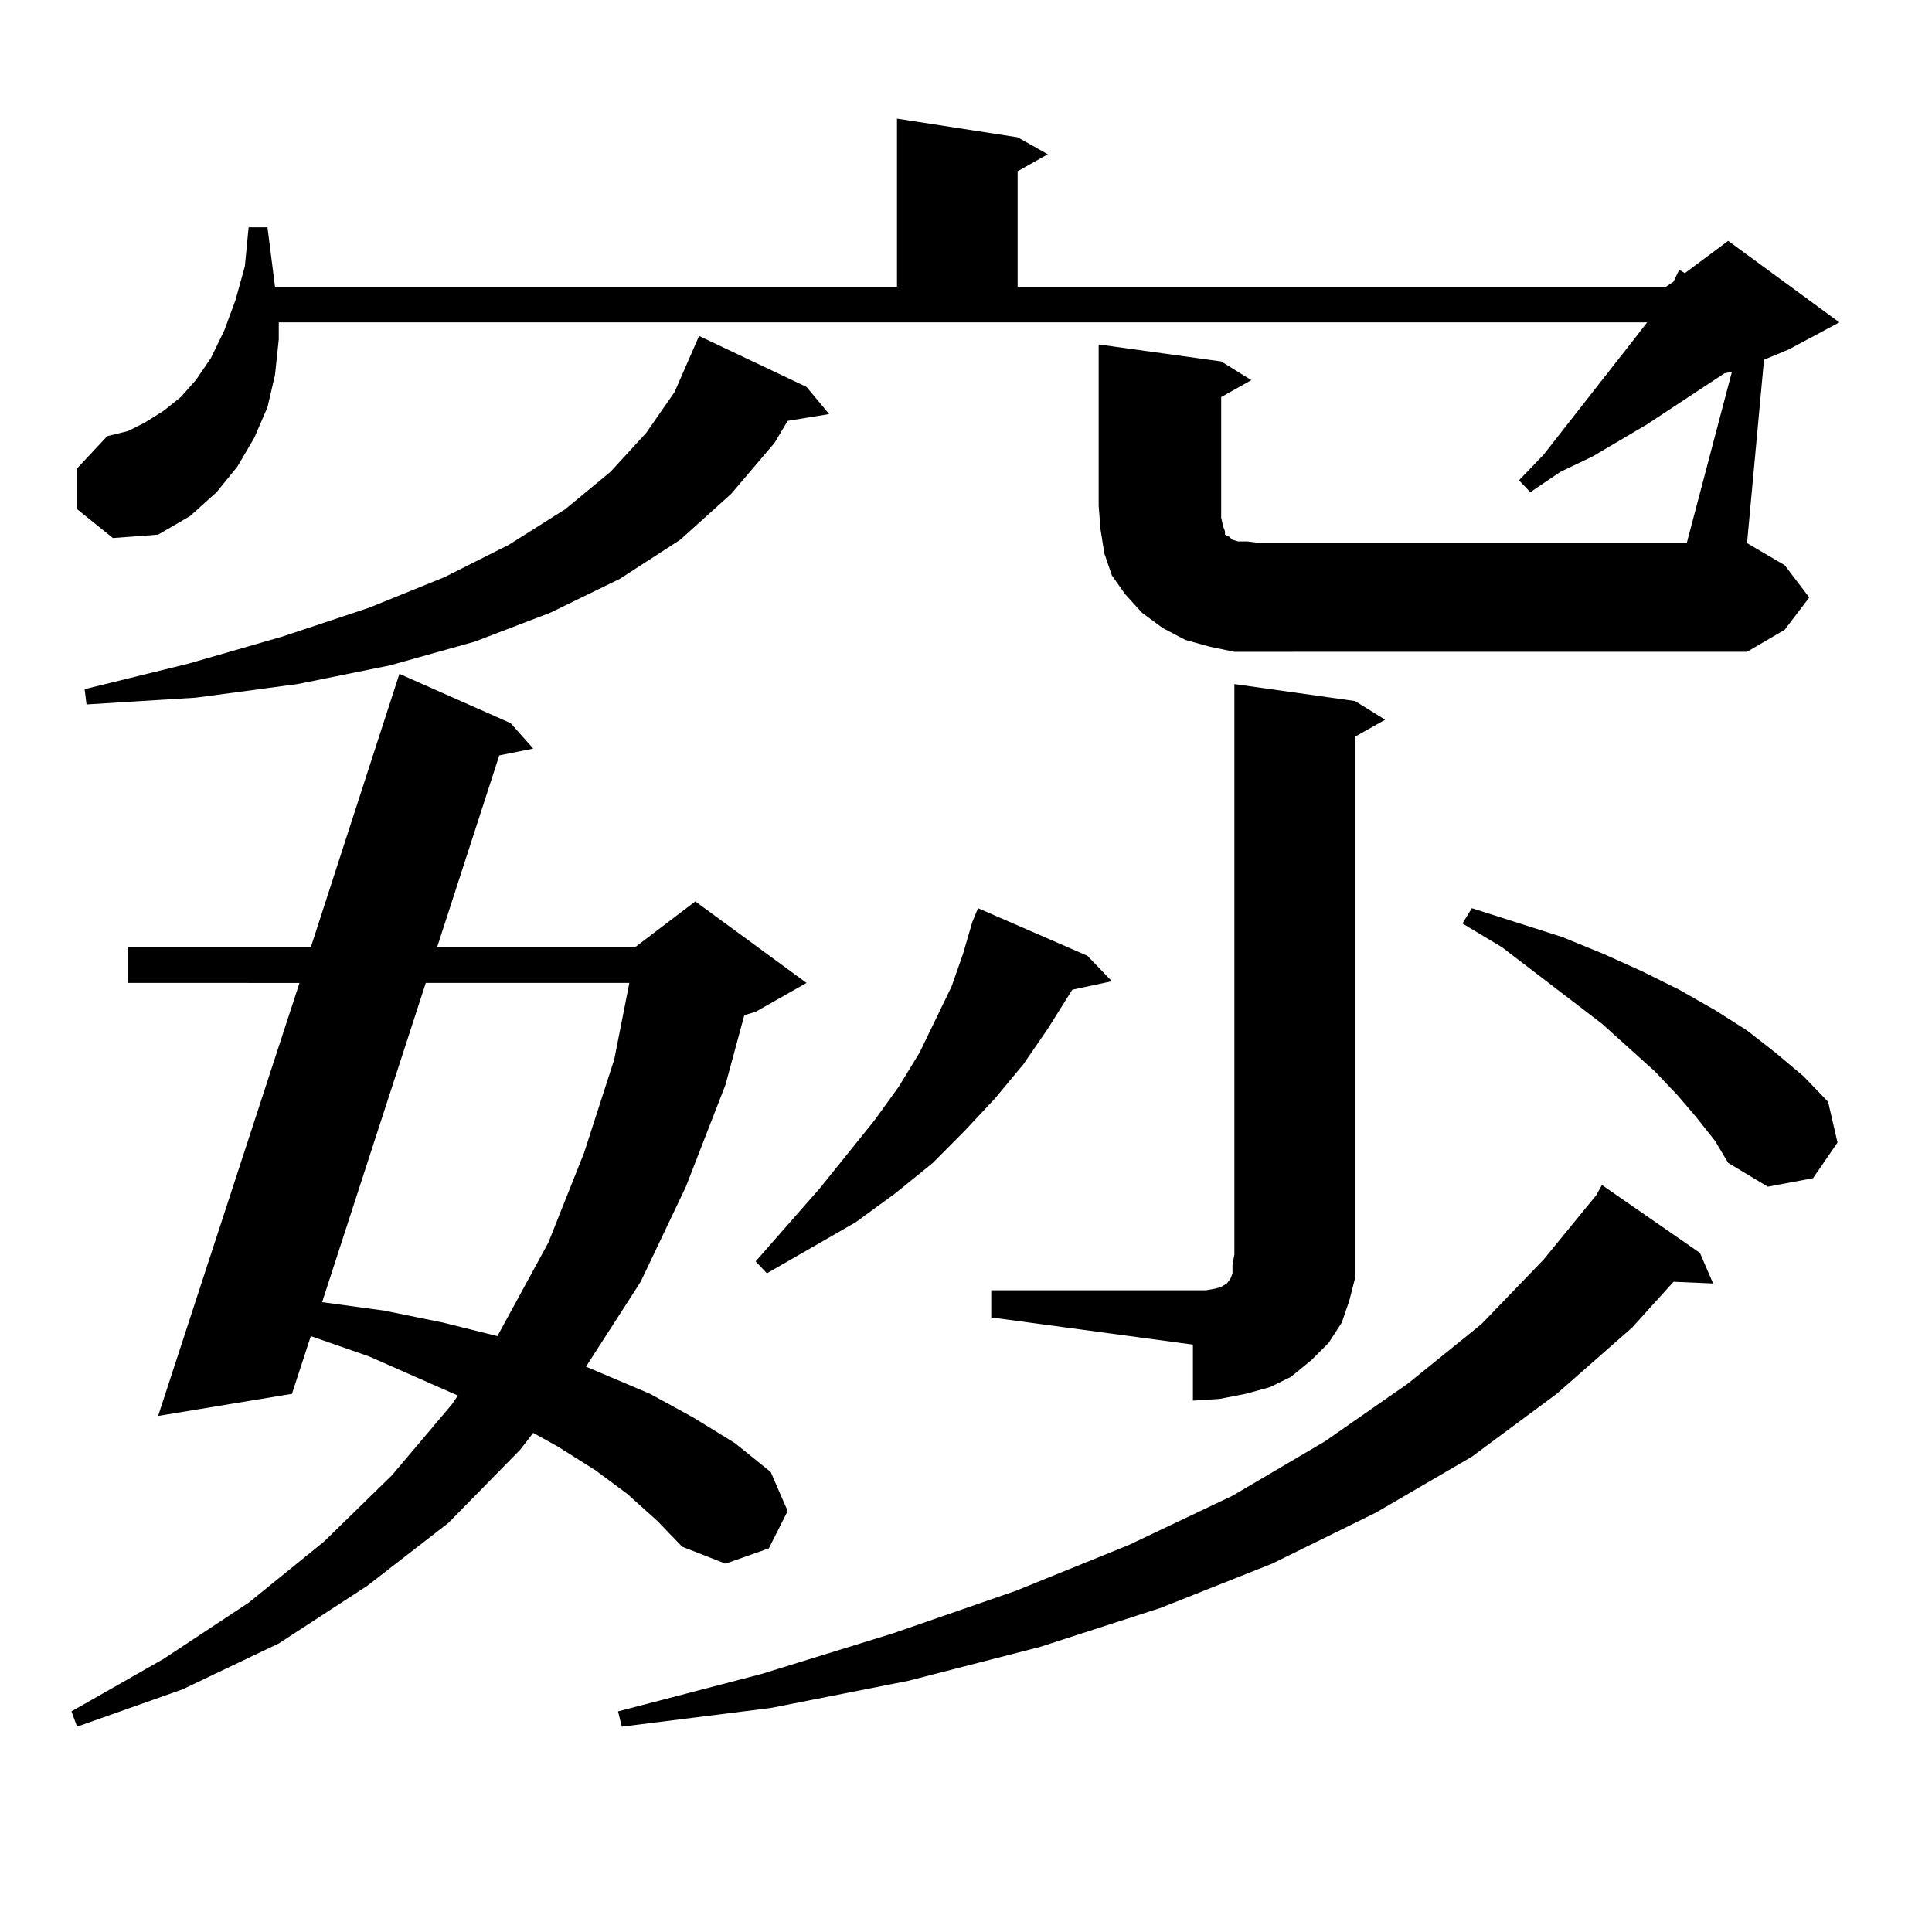 <?xml version="1.0" encoding="utf-8"?>
<!-- Generator: Adobe Illustrator 16.0.0, SVG Export Plug-In . SVG Version: 6.00 Build 0)  -->
<!DOCTYPE svg PUBLIC "-//W3C//DTD SVG 1.1//EN" "http://www.w3.org/Graphics/SVG/1.1/DTD/svg11.dtd">
<svg version="1.1" id="图层_1" xmlns="http://www.w3.org/2000/svg" xmlns:xlink="http://www.w3.org/1999/xlink" x="0px" y="0px"
	 width="1000px" height="1000px" viewBox="0 0 1000 1000" enable-background="new 0 0 1000 1000" xml:space="preserve">
<path d="M324.772,773.309l-16.585-12.305l-19.512-12.305l-12.683-7.031l-6.829,8.789l-37.072,37.793l-41.95,32.52l-45.853,29.883
	l-49.755,23.73l-54.633,19.336l-2.927-7.91l47.804-27.246l43.901-29.004l39.023-31.641l35.121-34.277l31.219-36.914l2.927-4.395
	l-45.853-20.215l-30.243-10.547l-9.756,29.883l-69.267,11.426l73.169-224.121H66.242v-18.457h94.632l45.853-141.504l57.56,25.488
	l11.707,13.184l-17.561,3.516l-32.194,99.316h102.437l31.219-23.73l57.56,42.188l-26.341,14.941l-5.854,1.758l-9.756,36.035
	l-20.487,52.734l-23.414,49.219l-28.292,43.945l33.17,14.063l22.438,12.305l21.463,13.184l18.536,14.941l8.78,20.215l-9.756,19.336
	l-22.438,7.91l-22.438-8.789l-12.683-13.184L324.772,773.309z M896.466,192.352l-3.902,0.879l-39.999,26.367l-28.292,16.699
	l-16.585,7.91l-15.609,10.547l-5.854-6.152l12.683-13.184l46.828-59.766l6.829-8.789H144.289v8.789l-1.951,18.457l-3.902,16.699
	l-6.829,15.82l-8.78,14.941l-10.731,13.184l-13.658,12.305l-16.585,9.668l-23.414,1.758l-18.536-14.941v-21.094l15.609-16.699
	l10.731-2.637l8.78-4.395l9.756-6.152l8.78-7.031l7.805-8.789l7.805-11.426l6.829-14.063l5.854-15.82l4.878-17.578l1.951-20.215
	h9.756l3.902,30.762h321.943V61.395l62.438,9.668l15.609,8.789l-15.609,8.789v59.766H862.32l3.902-2.637l2.927-6.152l2.927,1.758
	l22.438-16.699l57.56,42.188l-26.341,14.063l-12.683,5.273l-8.78,94.922l19.512,11.426l12.683,16.699l-12.683,16.699l-19.512,11.426
	H652.569h-13.658l-12.683-2.637l-12.683-3.516l-11.707-6.152l-10.731-7.91l-8.78-9.668l-6.829-9.668l-3.902-11.426l-1.951-12.305
	l-0.976-12.305v-83.496l63.413,8.789l15.609,9.668l-15.609,8.789v62.402l0.976,4.395l0.976,2.637v1.758l1.951,0.879l0.976,0.879
	l0.976,0.879l2.927,0.879h4.878l6.829,0.879h220.482L896.466,192.352z M417.453,200.262l11.707,14.063l-21.463,3.516l-6.829,11.426
	l-22.438,26.367l-26.341,23.73l-31.219,20.215l-36.097,17.578l-39.023,14.941l-43.901,12.305l-47.804,9.668l-52.682,7.031
	l-56.584,3.516l-0.976-7.91l53.657-13.184l48.779-14.063l44.877-14.941l39.023-15.82L263.311,282l29.268-18.457l23.414-19.336
	l18.536-20.215l14.634-21.094l12.683-29.004L417.453,200.262z M220.385,508.758l-53.657,165.234l32.194,4.395l30.243,6.152
	l28.292,7.031l26.341-48.34l18.536-46.582l15.609-48.34l7.805-39.551H220.385z M879.881,648.504l6.829,15.82l-20.487-0.879
	l-21.463,23.73l-39.023,34.277l-43.901,32.52l-49.755,29.004l-53.657,26.367l-57.56,22.852l-62.438,20.215l-68.291,17.578
	l-71.218,14.063l-77.071,9.668l-1.951-7.91l74.145-19.336l68.291-21.094l63.413-21.973l58.535-23.73l53.657-25.488l47.804-28.125
	l42.926-29.883l38.048-30.762l32.194-33.398l27.316-33.398l2.927-5.273L879.881,648.504z M562.815,494.695l12.683,13.184
	l-20.487,4.395l-12.683,20.215l-12.683,18.457l-14.634,17.578l-15.609,16.699l-16.585,16.699l-19.512,15.82l-20.487,14.941
	l-45.853,26.367l-5.854-6.152l33.17-37.793l28.292-35.156l12.683-17.578l10.731-17.578l16.585-34.277l5.854-16.699l4.878-16.699
	l2.927-7.031L562.815,494.695z M513.061,667.84h104.388h6.829l4.878-0.879l2.927-0.879l2.927-1.758l1.951-2.637l0.976-2.637v-4.395
	l0.976-5.273V354.07l62.438,8.789l15.609,9.668l-15.609,8.789v268.066v12.305l-2.927,11.426l-3.902,11.426l-6.829,10.547
	l-8.78,8.789l-10.731,8.789l-10.731,5.273l-12.683,3.516l-13.658,2.637l-13.658,0.879v-29.004l-104.388-14.063V667.84z
	 M877.93,578.191l-9.756-11.426l-11.707-12.305l-27.316-24.609l-51.706-39.551l-20.487-12.305l4.878-7.91l46.828,14.941
	l21.463,8.789l19.512,8.789l19.512,9.668l18.536,10.547l16.585,10.547l14.634,11.426l14.634,12.305l12.683,13.184l4.878,21.094
	l-12.683,18.457l-23.414,4.395l-20.487-12.305l-6.829-11.426L877.93,578.191z"/>
</svg>
